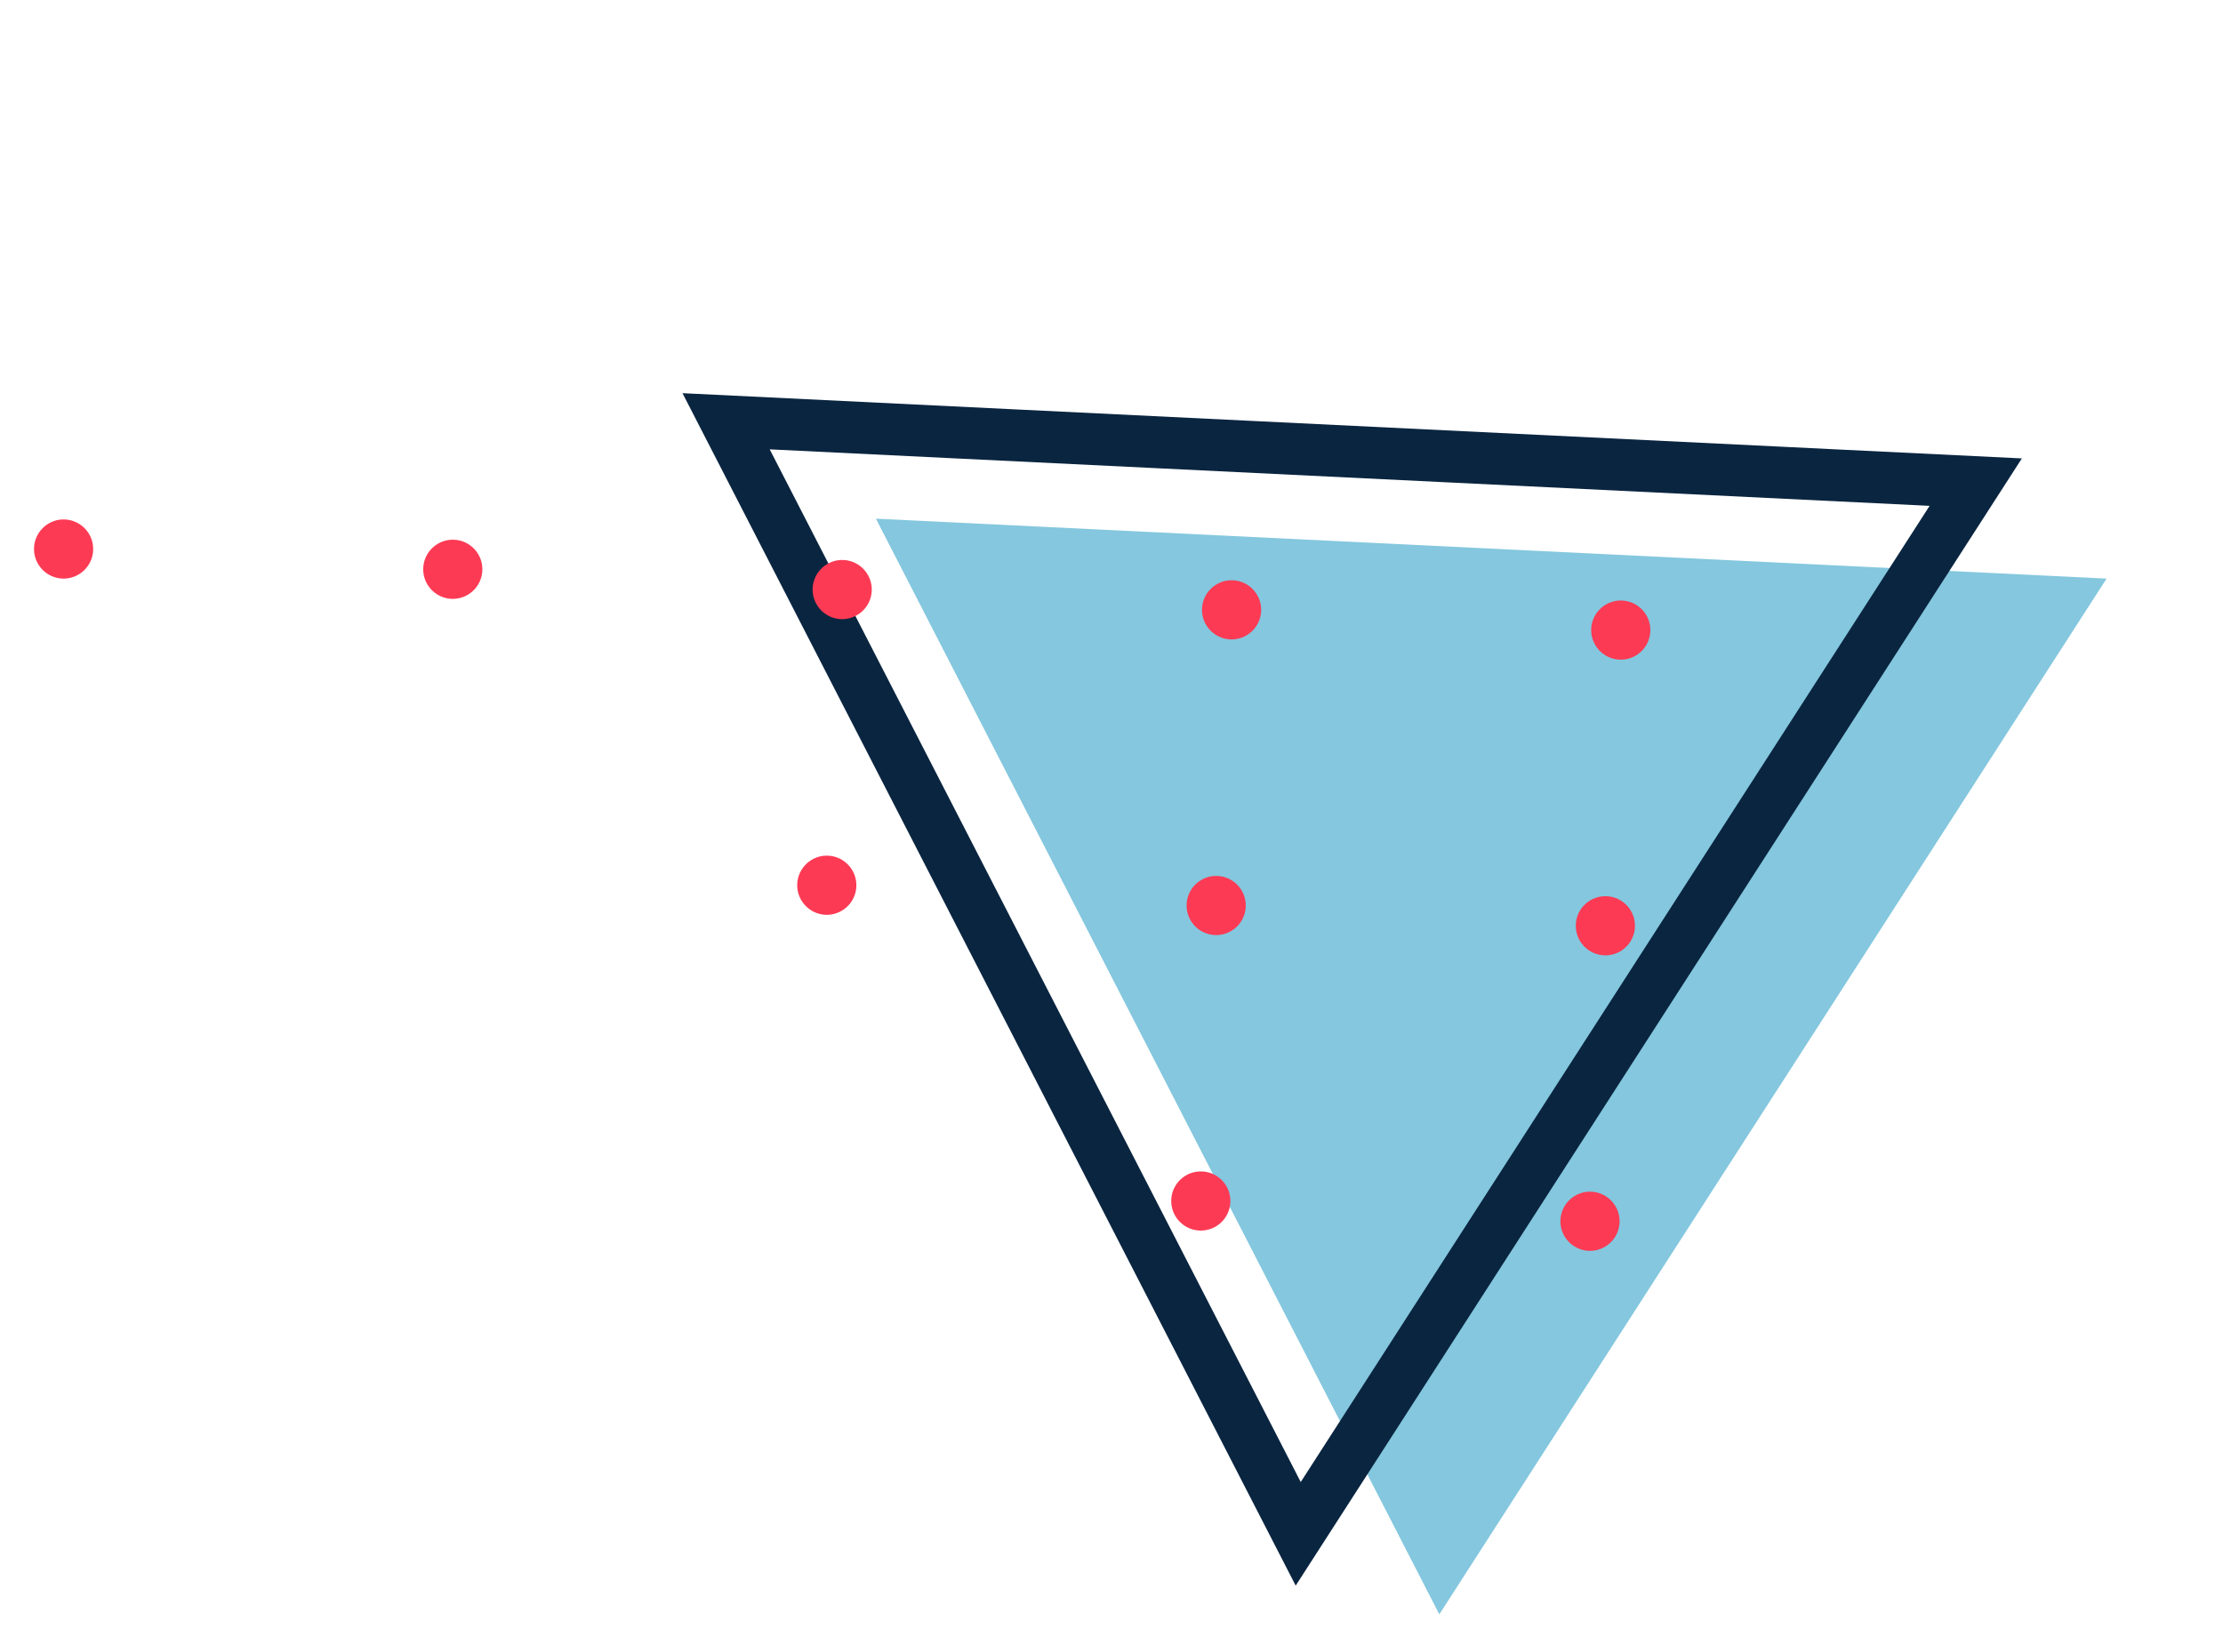 <svg xmlns="http://www.w3.org/2000/svg" width="300" height="223" viewBox="0 0 300 223" fill="none"><path d="M194.241 217.876L118.206 70.002L284.286 78.092L194.241 217.876Z" fill="#84C7DE"></path><path d="M266.631 65.07L175.197 207.01L97.989 56.855L266.631 65.07Z" stroke="#0A2540" stroke-width="7"></path><path d="M8.374 78.086C6.176 77.971 4.48 76.089 4.594 73.89C4.709 71.692 6.591 69.995 8.789 70.11C10.987 70.224 12.683 72.107 12.569 74.305C12.454 76.504 10.572 78.2 8.374 78.086Z" fill="#FD3A54"></path><path d="M60.898 80.821C58.7 80.706 57.004 78.824 57.118 76.625C57.233 74.427 59.115 72.73 61.313 72.845C63.511 72.959 65.207 74.842 65.093 77.04C64.978 79.239 63.096 80.935 60.898 80.821Z" fill="#FD3A54"></path><path d="M113.448 83.557C111.25 83.442 109.554 81.56 109.668 79.361C109.783 77.163 111.665 75.466 113.863 75.581C116.061 75.695 117.757 77.578 117.643 79.777C117.528 81.975 115.646 83.671 113.448 83.557Z" fill="#FD3A54"></path><path d="M165.997 86.293C163.799 86.179 162.103 84.296 162.217 82.098C162.332 79.899 164.214 78.203 166.412 78.317C168.61 78.432 170.306 80.314 170.192 82.513C170.077 84.711 168.195 86.408 165.997 86.293Z" fill="#FD3A54"></path><path d="M218.521 89.028C216.323 88.913 214.627 87.031 214.742 84.832C214.856 82.634 216.738 80.938 218.936 81.052C221.135 81.166 222.831 83.049 222.716 85.248C222.602 87.446 220.719 89.142 218.521 89.028Z" fill="#FD3A54"></path><path d="M111.37 123.462C109.172 123.348 107.476 121.465 107.59 119.267C107.705 117.068 109.587 115.372 111.785 115.486C113.983 115.601 115.679 117.483 115.565 119.682C115.45 121.88 113.568 123.577 111.37 123.462Z" fill="#FD3A54"></path><path d="M163.92 126.198C161.721 126.084 160.026 124.201 160.14 122.003C160.254 119.804 162.137 118.108 164.335 118.222C166.533 118.337 168.229 120.219 168.114 122.418C168 124.616 166.118 126.313 163.92 126.198Z" fill="#FD3A54"></path><path d="M216.443 128.933C214.245 128.819 212.549 126.936 212.663 124.738C212.778 122.539 214.66 120.843 216.858 120.957C219.056 121.072 220.752 122.954 220.638 125.153C220.523 127.351 218.641 129.048 216.443 128.933Z" fill="#FD3A54"></path><path d="M161.843 166.078C159.645 165.963 157.949 164.081 158.064 161.882C158.178 159.684 160.061 157.988 162.259 158.102C164.457 158.216 166.153 160.099 166.038 162.298C165.924 164.496 164.042 166.192 161.843 166.078Z" fill="#FD3A54"></path><path d="M214.367 168.813C212.169 168.698 210.473 166.816 210.587 164.617C210.702 162.419 212.584 160.722 214.782 160.837C216.98 160.951 218.676 162.834 218.562 165.032C218.447 167.231 216.565 168.927 214.367 168.813Z" fill="#FD3A54"></path></svg>